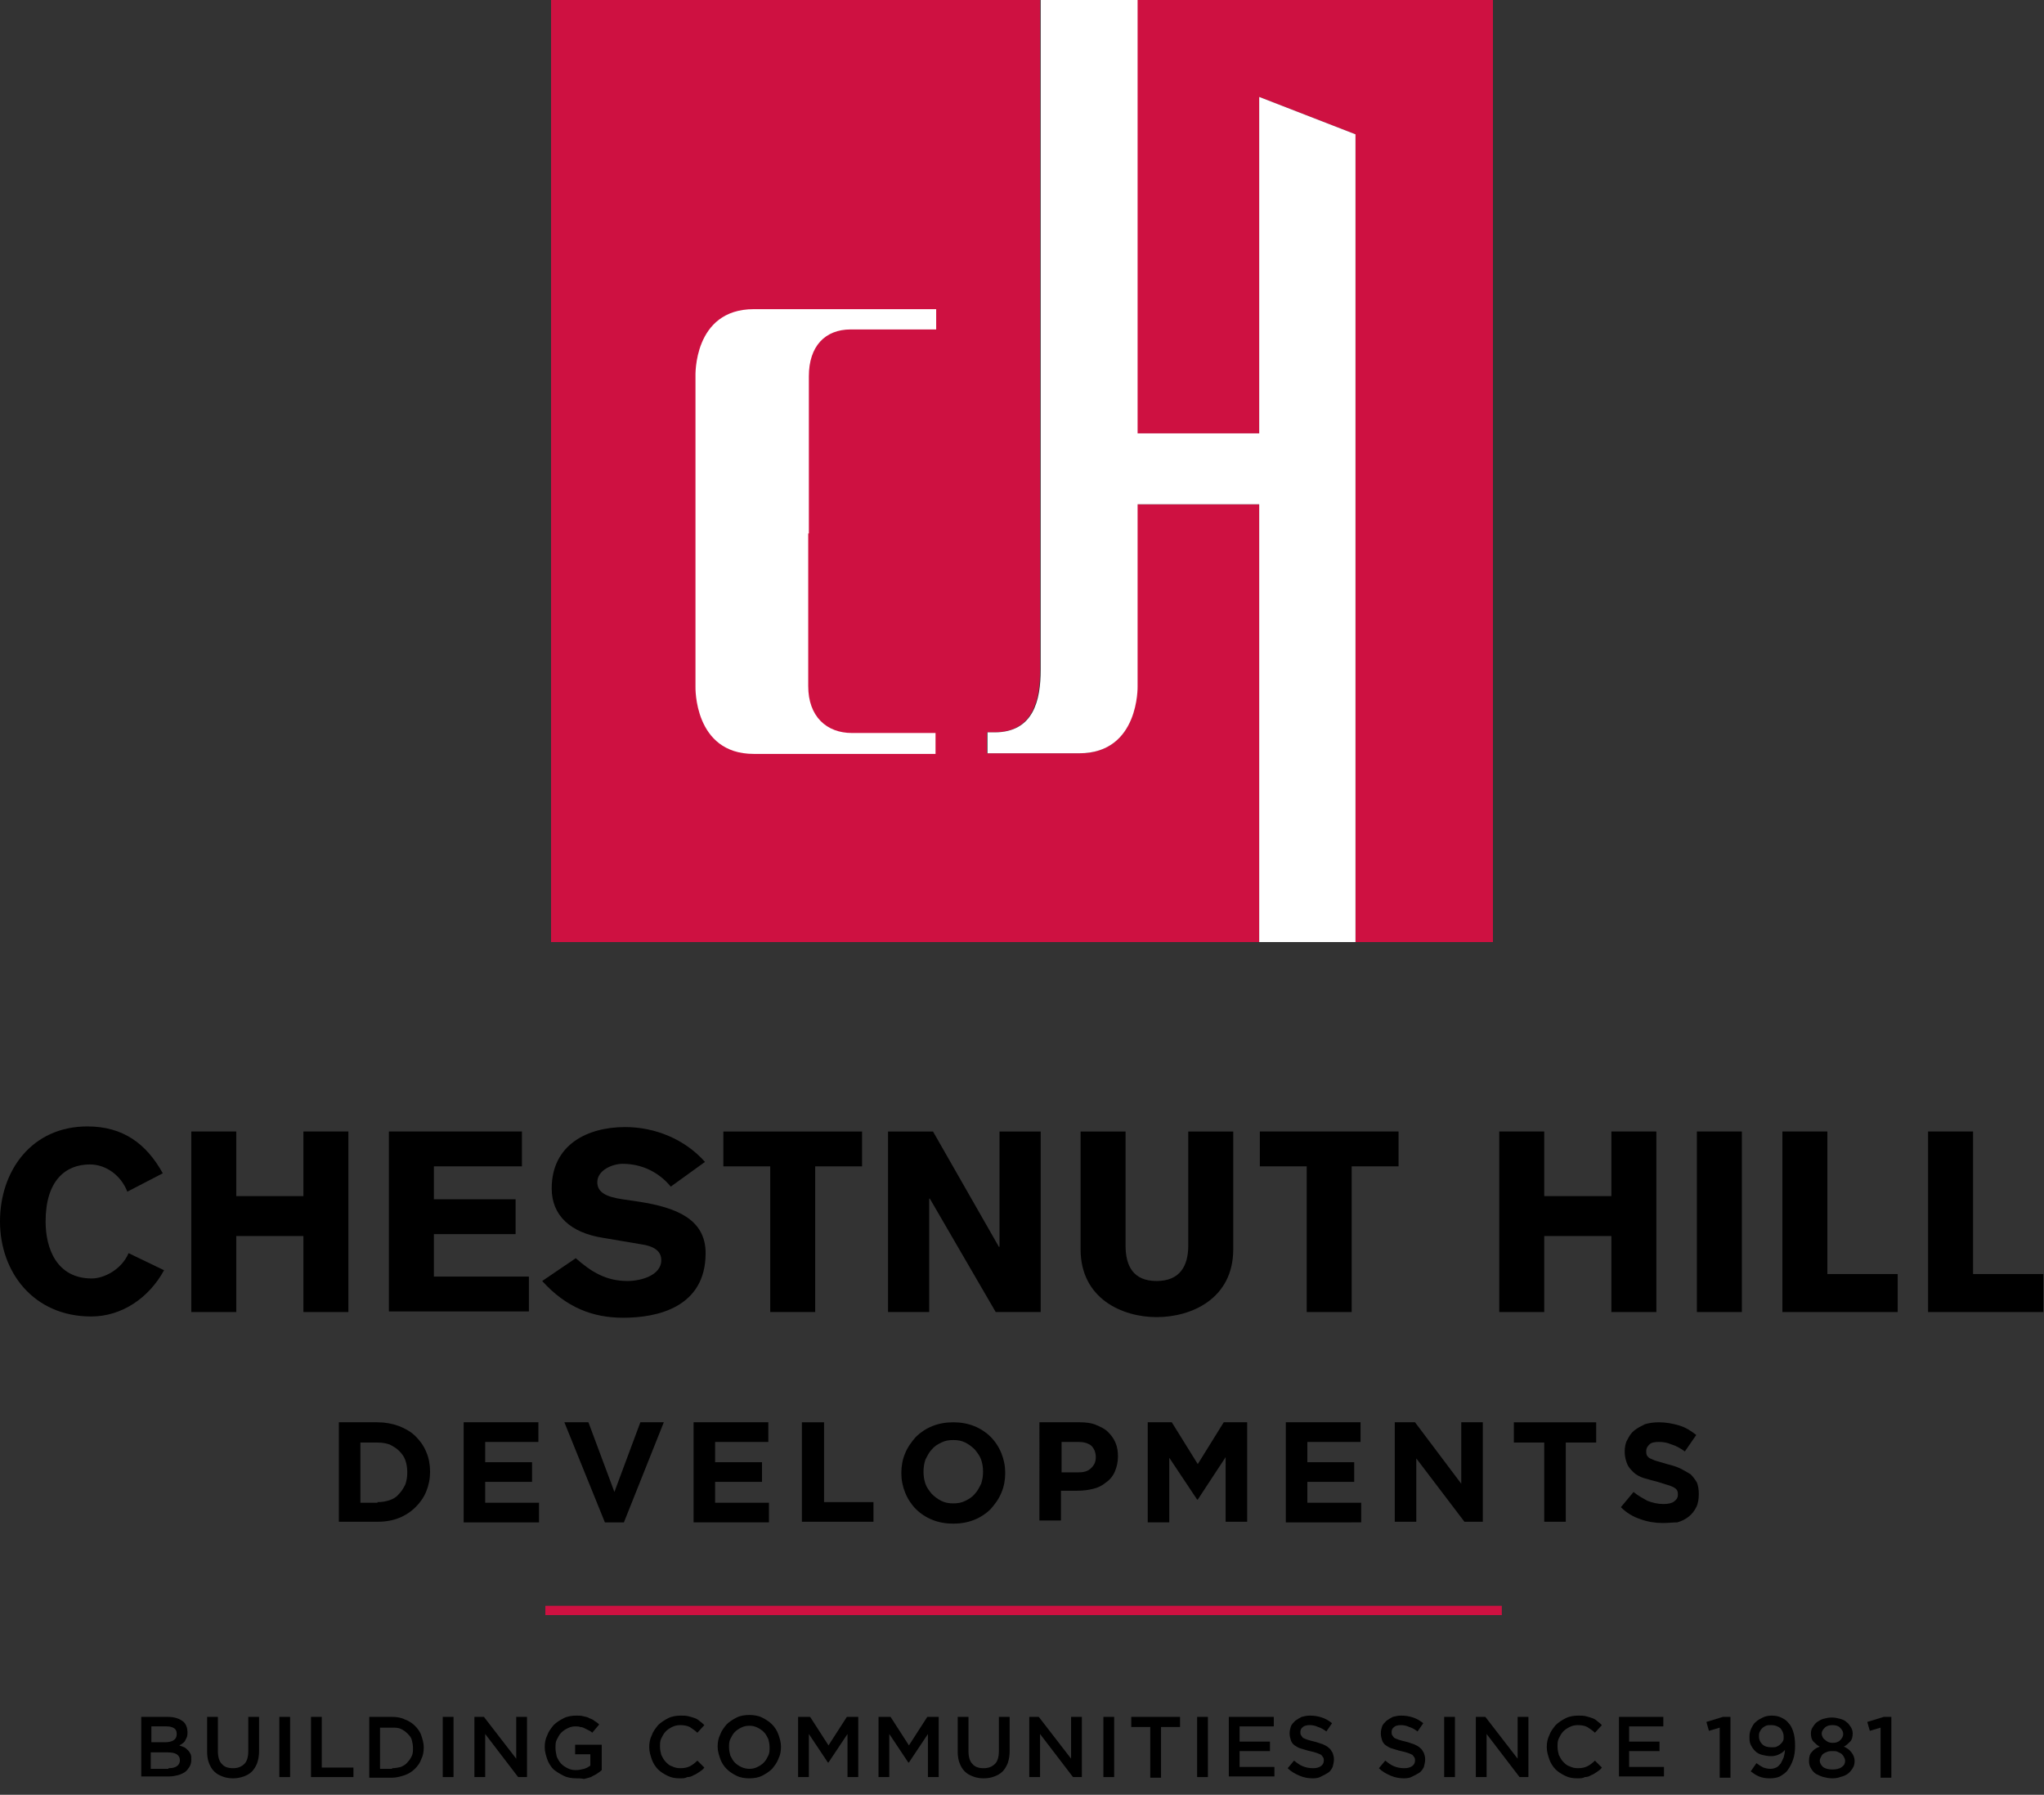 <?xml version="1.0" encoding="utf-8"?>
<!-- Generator: Adobe Illustrator 25.4.2, SVG Export Plug-In . SVG Version: 6.00 Build 0)  -->
<svg version="1.1" id="Layer_1" xmlns="http://www.w3.org/2000/svg" xmlns:xlink="http://www.w3.org/1999/xlink" x="0px" y="0px"
	 viewBox="0 0 322.7 283.3" style="enable-background:new 0 0 322.7 283.3;" xml:space="preserve">
<rect x="0" y="0" width="322.7" height="283.3" fill="#333333" stroke="none"/>
<style type="text/css">
	.st0{fill:#CE1141;}
	.st1{fill:#FFFFFF;}
	.st2{fill:#CE1141;stroke:#CE1141;stroke-width:1.465;stroke-miterlimit:10;}
</style>
<g>
	<path class="st0" d="M179.5,79.6v28.7c0,0,0.4,10.6-9.2,10.6h-14.5v-3.3h1.1c6.2,0,7.3-5.1,7.3-9.9V0H87v148.7h111.8V79.6H179.5z"
		/>
	<polygon class="st0" points="235.7,0 179.5,0 179.5,68.4 198.8,68.4 198.8,15.3 214,21.2 214,148.7 235.7,148.7 	"/>
	<path class="st1" d="M198.8,15.3v53.1h-19.2V0h-15.3v105.7c0,4.8-1.1,9.9-7.3,9.9h-1.1v3.3h14.5c9.5,0,9.2-10.6,9.2-10.6V79.6h19.2
		v69.1H214V21.2L198.8,15.3z"/>
	<path class="st1" d="M127.6,84.2v24.1c0,4.8,2.9,7.4,6.9,7.4h13.2v3.3H119c-9.5,0-9.2-10.6-9.2-10.6V84.5v-1.3V59.4
		c0,0-0.4-10.6,9.2-10.6h28.8V52h-13.5c-4,0-6.6,2.6-6.6,7.4v24.1V84.2z"/>
</g>
<g>
	<g>
		<path d="M20.1,188.1c-1-2.6-3.4-4.3-5.9-4.3c-3.9,0-7,2.6-7,9c0,4.2,1.7,9,7.3,9c1.9,0,4.7-1.4,5.8-4l5.6,2.7
			c-2.4,4.4-6.7,7.3-11.5,7.3c-9.1,0-14.4-7-14.4-15c0-8,5-15,13.8-15c5.6,0,9.3,2.7,11.9,7.4L20.1,188.1z"/>
		<path d="M30.2,178.6h7.1v10.2h10.6v-10.2h7.1v28.5h-7.1v-12H37.3v12h-7.1V178.6z"/>
		<path d="M61.4,207.1v-28.5h21v5.5H68.5v5.2h12.9v5.5H68.5v6.7h15v5.5H61.4z"/>
		<path d="M90.9,198.6c2.5,2.2,4.8,3.6,8.2,3.6c1.9,0,5.3-0.8,5.3-3.3c0-1.4-1.1-2.2-3.2-2.5l-5.9-1c-5.3-0.8-8.2-3.6-8.2-7.8
			c0-6.9,5.6-9.7,11.6-9.7c4.7,0,9.4,1.9,12.6,5.5l-5.4,3.9c-1.9-2.3-4.6-3.6-7.6-3.6c-1.6,0-4,1-4,2.9c0,1.5,1.2,2.3,4,2.7l2.7,0.4
			c5.7,0.9,10.4,2.7,10.4,8.1c0,8.6-7.7,10.2-13,10.2c-4.8,0-9-1.6-12.8-5.8L90.9,198.6z"/>
		<path d="M114.1,178.6h22v5.5h-7.4v23h-7.1v-23h-7.4V178.6z"/>
		<path d="M140.1,178.6h7.2l10.4,18.2h0.1v-18.2h6.5v28.5h-7.1l-10.4-17.9h-0.1v17.9h-6.5V178.6z"/>
		<path d="M194.7,197.2c0,7.8-6.6,10.7-12.1,10.7c-5.4,0-12-2.9-12-10.7v-18.6h7.1v18c0,3.2,1.2,5.6,4.9,5.6c3.7,0,5-2.4,5-5.6v-18
			h7.1V197.2z"/>
		<path d="M198.8,178.6h22v5.5h-7.4v23h-7.1v-23h-7.4V178.6z"/>
		<path d="M236.7,178.6h7.1v10.2h10.6v-10.2h7.1v28.5h-7.1v-12h-10.6v12h-7.1V178.6z"/>
		<path d="M267.9,178.6h7.1v28.5h-7.1V178.6z"/>
		<path d="M281.4,178.6h7.1v22.5h11.1v6h-18.2V178.6z"/>
		<path d="M304.4,178.6h7.1v22.5h11.1v6h-18.2V178.6z"/>
	</g>
</g>
<g>
	<path d="M22.2,271h4.3c1.1,0,1.9,0.3,2.5,0.8c0.4,0.4,0.6,1,0.6,1.6v0c0,0.3,0,0.5-0.1,0.8c-0.1,0.2-0.2,0.4-0.3,0.6
		c-0.1,0.2-0.3,0.3-0.4,0.4s-0.3,0.2-0.5,0.3c0.3,0.1,0.5,0.2,0.8,0.3c0.2,0.1,0.4,0.3,0.6,0.5c0.2,0.2,0.3,0.4,0.4,0.6
		c0.1,0.2,0.1,0.5,0.1,0.9v0c0,0.4-0.1,0.8-0.3,1.1s-0.4,0.6-0.7,0.8c-0.3,0.2-0.7,0.4-1.1,0.5c-0.4,0.1-0.9,0.2-1.4,0.2h-4.4V271z
		 M26.1,275c0.5,0,1-0.1,1.3-0.3c0.3-0.2,0.5-0.5,0.5-1v0c0-0.4-0.1-0.7-0.4-0.9c-0.3-0.2-0.7-0.3-1.2-0.3h-2.4v2.5H26.1z
		 M26.6,279.1c0.6,0,1-0.1,1.3-0.3c0.3-0.2,0.5-0.5,0.5-1v0c0-0.4-0.2-0.7-0.5-0.9c-0.3-0.2-0.8-0.3-1.5-0.3h-2.6v2.6H26.6z"/>
	<path d="M36.8,280.7c-0.6,0-1.2-0.1-1.7-0.3c-0.5-0.2-0.9-0.4-1.3-0.8c-0.4-0.4-0.6-0.8-0.8-1.3c-0.2-0.5-0.3-1.1-0.3-1.8V271h1.7
		v5.4c0,0.9,0.2,1.6,0.6,2c0.4,0.5,1,0.7,1.8,0.7c0.7,0,1.3-0.2,1.8-0.7c0.4-0.4,0.6-1.1,0.6-2V271h1.7v5.4c0,0.7-0.1,1.3-0.3,1.9
		c-0.2,0.5-0.5,1-0.8,1.3c-0.4,0.4-0.8,0.6-1.3,0.8C37.9,280.6,37.4,280.7,36.8,280.7z"/>
	<path d="M44.1,271h1.7v9.5h-1.7V271z"/>
	<path d="M49.1,271h1.7v8h5v1.5h-6.7V271z"/>
	<path d="M58.3,271h3.6c0.7,0,1.4,0.1,2,0.4c0.6,0.2,1.2,0.6,1.6,1c0.4,0.4,0.8,0.9,1,1.5c0.2,0.6,0.4,1.2,0.4,1.9v0
		c0,0.7-0.1,1.3-0.4,1.9c-0.2,0.6-0.6,1.1-1,1.5c-0.4,0.4-1,0.8-1.6,1c-0.6,0.2-1.3,0.4-2,0.4h-3.6V271z M61.9,279.1
		c0.5,0,1-0.1,1.4-0.2c0.4-0.2,0.8-0.4,1-0.7c0.3-0.3,0.5-0.6,0.7-1c0.2-0.4,0.2-0.8,0.2-1.3v0c0-0.5-0.1-0.9-0.2-1.3
		s-0.4-0.7-0.7-1c-0.3-0.3-0.6-0.5-1-0.7c-0.4-0.2-0.9-0.2-1.4-0.2H60v6.5H61.9z"/>
	<path d="M69.9,271h1.7v9.5h-1.7V271z"/>
	<path d="M74.9,271h1.5l5.1,6.6V271h1.7v9.5h-1.4l-5.2-6.8v6.8h-1.7V271z"/>
	<path d="M91,280.7c-0.7,0-1.4-0.1-2-0.4c-0.6-0.3-1.1-0.6-1.6-1c-0.4-0.4-0.8-1-1-1.6c-0.2-0.6-0.4-1.2-0.4-1.9v0
		c0-0.7,0.1-1.3,0.4-1.9c0.2-0.6,0.6-1.1,1-1.6c0.4-0.4,1-0.8,1.6-1.1c0.6-0.3,1.3-0.4,2-0.4c0.4,0,0.8,0,1.1,0.1
		c0.3,0.1,0.7,0.1,0.9,0.3c0.3,0.1,0.6,0.2,0.8,0.4c0.3,0.2,0.5,0.3,0.8,0.6l-1.1,1.3c-0.2-0.2-0.4-0.3-0.6-0.4
		c-0.2-0.1-0.4-0.2-0.6-0.3c-0.2-0.1-0.4-0.2-0.7-0.2c-0.2-0.1-0.5-0.1-0.8-0.1c-0.4,0-0.8,0.1-1.2,0.3s-0.7,0.4-1,0.7
		c-0.3,0.3-0.5,0.7-0.7,1.1c-0.2,0.4-0.2,0.8-0.2,1.3v0c0,0.5,0.1,0.9,0.2,1.4c0.2,0.4,0.4,0.8,0.7,1.1c0.3,0.3,0.6,0.5,1,0.7
		c0.4,0.2,0.8,0.3,1.3,0.3c0.5,0,0.9-0.1,1.3-0.2c0.4-0.1,0.7-0.3,1-0.5v-1.8h-2.4v-1.5H95v4c-0.2,0.2-0.5,0.4-0.8,0.6
		c-0.3,0.2-0.6,0.3-0.9,0.5c-0.3,0.1-0.7,0.2-1.1,0.3C91.8,280.7,91.4,280.7,91,280.7z"/>
	<path d="M107.3,280.7c-0.7,0-1.3-0.1-1.9-0.4c-0.6-0.3-1.1-0.6-1.5-1c-0.4-0.4-0.8-1-1-1.6c-0.2-0.6-0.4-1.2-0.4-1.9v0
		c0-0.7,0.1-1.3,0.4-1.9c0.2-0.6,0.6-1.1,1-1.6c0.4-0.4,1-0.8,1.6-1.1c0.6-0.3,1.3-0.4,2-0.4c0.4,0,0.8,0,1.2,0.1
		c0.4,0.1,0.7,0.2,1,0.3c0.3,0.1,0.6,0.3,0.8,0.5c0.3,0.2,0.5,0.4,0.7,0.6l-1.1,1.2c-0.4-0.4-0.8-0.6-1.2-0.9
		c-0.4-0.2-0.9-0.3-1.5-0.3c-0.5,0-0.9,0.1-1.3,0.3c-0.4,0.2-0.7,0.4-1,0.7c-0.3,0.3-0.5,0.7-0.7,1.1c-0.2,0.4-0.2,0.8-0.2,1.3v0
		c0,0.5,0.1,0.9,0.2,1.3c0.2,0.4,0.4,0.8,0.7,1.1c0.3,0.3,0.6,0.6,1,0.7c0.4,0.2,0.8,0.3,1.3,0.3c0.6,0,1.1-0.1,1.5-0.3
		c0.4-0.2,0.8-0.5,1.2-0.9l1.1,1.1c-0.2,0.3-0.5,0.5-0.8,0.7c-0.3,0.2-0.6,0.4-0.9,0.5c-0.3,0.2-0.6,0.3-1,0.3
		C108.2,280.7,107.8,280.7,107.3,280.7z"/>
	<path d="M118.3,280.7c-0.7,0-1.4-0.1-2-0.4c-0.6-0.3-1.1-0.6-1.6-1.1c-0.4-0.4-0.8-1-1-1.6c-0.2-0.6-0.4-1.2-0.4-1.9v0
		c0-0.7,0.1-1.3,0.4-1.9c0.2-0.6,0.6-1.1,1-1.6c0.4-0.4,1-0.8,1.6-1.1c0.6-0.3,1.3-0.4,2-0.4c0.7,0,1.4,0.1,2,0.4
		c0.6,0.3,1.1,0.6,1.6,1.1c0.4,0.4,0.8,1,1,1.6c0.2,0.6,0.4,1.2,0.4,1.9v0c0,0.7-0.1,1.3-0.4,1.9c-0.2,0.6-0.6,1.1-1,1.6
		c-0.4,0.4-1,0.8-1.6,1.1C119.7,280.6,119,280.7,118.3,280.7z M118.3,279.2c0.5,0,0.9-0.1,1.3-0.3c0.4-0.2,0.7-0.4,1-0.7
		c0.3-0.3,0.5-0.7,0.7-1.1c0.2-0.4,0.2-0.8,0.2-1.3v0c0-0.5-0.1-0.9-0.2-1.3c-0.2-0.4-0.4-0.8-0.7-1.1c-0.3-0.3-0.6-0.5-1-0.7
		s-0.8-0.3-1.3-0.3c-0.5,0-0.9,0.1-1.3,0.3c-0.4,0.2-0.7,0.4-1,0.7c-0.3,0.3-0.5,0.7-0.7,1.1c-0.2,0.4-0.2,0.8-0.2,1.3v0
		c0,0.5,0.1,0.9,0.2,1.3c0.2,0.4,0.4,0.8,0.7,1.1c0.3,0.3,0.6,0.5,1,0.7S117.9,279.2,118.3,279.2z"/>
	<path d="M126.1,271h1.8l2.9,4.5l2.9-4.5h1.8v9.5h-1.7v-6.8l-3,4.5h-0.1l-3-4.5v6.8h-1.7V271z"/>
	<path d="M138.8,271h1.8l2.9,4.5l2.9-4.5h1.8v9.5h-1.7v-6.8l-3,4.5h-0.1l-3-4.5v6.8h-1.7V271z"/>
	<path d="M155.3,280.7c-0.6,0-1.2-0.1-1.7-0.3c-0.5-0.2-0.9-0.4-1.3-0.8c-0.4-0.4-0.6-0.8-0.8-1.3c-0.2-0.5-0.3-1.1-0.3-1.8V271h1.7
		v5.4c0,0.9,0.2,1.6,0.6,2c0.4,0.5,1,0.7,1.8,0.7c0.7,0,1.3-0.2,1.8-0.7c0.4-0.4,0.6-1.1,0.6-2V271h1.7v5.4c0,0.7-0.1,1.3-0.3,1.9
		c-0.2,0.5-0.5,1-0.8,1.3c-0.4,0.4-0.8,0.6-1.3,0.8C156.5,280.6,155.9,280.7,155.3,280.7z"/>
	<path d="M162.5,271h1.5l5.1,6.6V271h1.7v9.5h-1.4l-5.2-6.8v6.8h-1.7V271z"/>
	<path d="M174.2,271h1.7v9.5h-1.7V271z"/>
	<path d="M181.6,272.6h-3V271h7.7v1.6h-3v8h-1.7V272.6z"/>
	<path d="M189,271h1.7v9.5H189V271z"/>
	<path d="M194,271h7.1v1.5h-5.4v2.4h4.8v1.5h-4.8v2.5h5.5v1.5H194V271z"/>
	<path d="M207.3,280.7c-0.7,0-1.4-0.1-2.1-0.4c-0.7-0.3-1.3-0.6-1.9-1.2l1-1.2c0.5,0.4,0.9,0.7,1.4,0.9c0.5,0.2,1,0.3,1.6,0.3
		c0.5,0,0.9-0.1,1.2-0.3c0.3-0.2,0.5-0.5,0.5-0.9v0c0-0.2,0-0.3-0.1-0.5c-0.1-0.1-0.2-0.3-0.3-0.4c-0.2-0.1-0.4-0.2-0.7-0.3
		c-0.3-0.1-0.6-0.2-1.1-0.3c-0.5-0.1-1-0.3-1.4-0.4c-0.4-0.1-0.7-0.3-1-0.5c-0.3-0.2-0.5-0.5-0.6-0.8c-0.1-0.3-0.2-0.7-0.2-1.1v0
		c0-0.4,0.1-0.8,0.2-1.1s0.4-0.6,0.7-0.9c0.3-0.2,0.6-0.4,1-0.6c0.4-0.1,0.8-0.2,1.3-0.2c0.7,0,1.3,0.1,1.9,0.3
		c0.6,0.2,1.1,0.5,1.6,0.9l-0.9,1.3c-0.4-0.3-0.9-0.6-1.3-0.7c-0.4-0.2-0.9-0.3-1.3-0.3c-0.5,0-0.9,0.1-1.1,0.3
		c-0.3,0.2-0.4,0.5-0.4,0.8v0c0,0.2,0,0.3,0.1,0.5c0.1,0.1,0.2,0.3,0.3,0.4c0.2,0.1,0.4,0.2,0.7,0.3c0.3,0.1,0.7,0.2,1.1,0.3
		c0.5,0.1,0.9,0.3,1.3,0.4c0.4,0.2,0.7,0.3,1,0.6c0.3,0.2,0.4,0.5,0.6,0.8c0.1,0.3,0.2,0.6,0.2,1v0c0,0.4-0.1,0.8-0.2,1.2
		c-0.2,0.4-0.4,0.7-0.7,0.9c-0.3,0.2-0.7,0.4-1.1,0.6C208.3,280.6,207.8,280.7,207.3,280.7z"/>
	<path d="M221.7,280.7c-0.7,0-1.4-0.1-2.1-0.4c-0.7-0.3-1.3-0.6-1.9-1.2l1-1.2c0.5,0.4,0.9,0.7,1.4,0.9c0.5,0.2,1,0.3,1.6,0.3
		c0.5,0,0.9-0.1,1.2-0.3c0.3-0.2,0.5-0.5,0.5-0.9v0c0-0.2,0-0.3-0.1-0.5c-0.1-0.1-0.2-0.3-0.3-0.4c-0.2-0.1-0.4-0.2-0.7-0.3
		c-0.3-0.1-0.6-0.2-1.1-0.3c-0.5-0.1-1-0.3-1.4-0.4c-0.4-0.1-0.7-0.3-1-0.5c-0.3-0.2-0.5-0.5-0.6-0.8c-0.1-0.3-0.2-0.7-0.2-1.1v0
		c0-0.4,0.1-0.8,0.2-1.1s0.4-0.6,0.7-0.9c0.3-0.2,0.6-0.4,1-0.6c0.4-0.1,0.8-0.2,1.3-0.2c0.7,0,1.3,0.1,1.9,0.3
		c0.6,0.2,1.1,0.5,1.6,0.9l-0.9,1.3c-0.4-0.3-0.9-0.6-1.3-0.7c-0.4-0.2-0.9-0.3-1.3-0.3c-0.5,0-0.9,0.1-1.1,0.3
		c-0.3,0.2-0.4,0.5-0.4,0.8v0c0,0.2,0,0.3,0.1,0.5c0.1,0.1,0.2,0.3,0.3,0.4c0.2,0.1,0.4,0.2,0.7,0.3c0.3,0.1,0.7,0.2,1.1,0.3
		c0.5,0.1,0.9,0.3,1.3,0.4c0.4,0.2,0.7,0.3,1,0.6c0.3,0.2,0.4,0.5,0.6,0.8c0.1,0.3,0.2,0.6,0.2,1v0c0,0.4-0.1,0.8-0.2,1.2
		c-0.2,0.4-0.4,0.7-0.7,0.9c-0.3,0.2-0.7,0.4-1.1,0.6C222.7,280.6,222.2,280.7,221.7,280.7z"/>
	<path d="M228,271h1.7v9.5H228V271z"/>
	<path d="M233,271h1.5l5.1,6.6V271h1.7v9.5h-1.4l-5.2-6.8v6.8H233V271z"/>
	<path d="M249,280.7c-0.7,0-1.3-0.1-1.9-0.4c-0.6-0.3-1.1-0.6-1.5-1c-0.4-0.4-0.8-1-1-1.6c-0.2-0.6-0.4-1.2-0.4-1.9v0
		c0-0.7,0.1-1.3,0.4-1.9c0.2-0.6,0.6-1.1,1-1.6c0.4-0.4,1-0.8,1.6-1.1c0.6-0.3,1.3-0.4,2-0.4c0.4,0,0.8,0,1.2,0.1
		c0.4,0.1,0.7,0.2,1,0.3c0.3,0.1,0.6,0.3,0.8,0.5c0.3,0.2,0.5,0.4,0.7,0.6l-1.1,1.2c-0.4-0.4-0.8-0.6-1.2-0.9
		c-0.4-0.2-0.9-0.3-1.5-0.3c-0.5,0-0.9,0.1-1.3,0.3c-0.4,0.2-0.7,0.4-1,0.7c-0.3,0.3-0.5,0.7-0.7,1.1c-0.2,0.4-0.2,0.8-0.2,1.3v0
		c0,0.5,0.1,0.9,0.2,1.3c0.2,0.4,0.4,0.8,0.7,1.1c0.3,0.3,0.6,0.6,1,0.7c0.4,0.2,0.8,0.3,1.3,0.3c0.6,0,1.1-0.1,1.5-0.3
		c0.4-0.2,0.8-0.5,1.2-0.9l1.1,1.1c-0.2,0.3-0.5,0.5-0.8,0.7c-0.3,0.2-0.6,0.4-0.9,0.5c-0.3,0.2-0.6,0.3-1,0.3
		C249.9,280.7,249.5,280.7,249,280.7z"/>
	<path d="M255.5,271h7.1v1.5h-5.4v2.4h4.8v1.5h-4.8v2.5h5.5v1.5h-7.1V271z"/>
	<path d="M271.5,272.7l-1.7,0.5l-0.4-1.4l2.6-0.8h1.2v9.6h-1.7V272.7z"/>
	<path d="M279.4,280.7c-0.7,0-1.2-0.1-1.7-0.3c-0.5-0.2-0.9-0.5-1.3-0.8l0.9-1.3c0.4,0.3,0.7,0.5,1.1,0.7c0.3,0.1,0.7,0.2,1.1,0.2
		c0.4,0,0.7-0.1,0.9-0.2c0.3-0.1,0.5-0.4,0.7-0.6c0.2-0.3,0.3-0.6,0.5-1c0.1-0.4,0.2-0.8,0.2-1.2c-0.2,0.3-0.5,0.5-0.9,0.7
		c-0.4,0.2-0.8,0.3-1.3,0.3c-0.5,0-1-0.1-1.4-0.2c-0.4-0.1-0.8-0.3-1.1-0.6c-0.3-0.3-0.5-0.6-0.7-1c-0.2-0.4-0.2-0.8-0.2-1.3v0
		c0-0.5,0.1-0.9,0.3-1.3c0.2-0.4,0.4-0.8,0.7-1c0.3-0.3,0.7-0.5,1.1-0.7c0.4-0.2,0.9-0.3,1.4-0.3c0.6,0,1.1,0.1,1.5,0.3
		c0.4,0.2,0.8,0.4,1.1,0.8c0.4,0.4,0.6,0.8,0.8,1.4c0.2,0.6,0.3,1.3,0.3,2.3v0c0,0.8-0.1,1.5-0.3,2.1c-0.2,0.6-0.5,1.2-0.8,1.6
		c-0.3,0.5-0.8,0.8-1.3,1.1C280.6,280.6,280,280.7,279.4,280.7z M279.7,275.8c0.3,0,0.6,0,0.8-0.1c0.2-0.1,0.4-0.2,0.6-0.4
		c0.2-0.2,0.3-0.3,0.4-0.5c0.1-0.2,0.1-0.4,0.1-0.7v0c0-0.5-0.2-0.9-0.5-1.3c-0.4-0.3-0.8-0.5-1.5-0.5c-0.3,0-0.6,0-0.8,0.1
		c-0.2,0.1-0.4,0.2-0.6,0.4c-0.2,0.2-0.3,0.4-0.4,0.6c-0.1,0.2-0.1,0.4-0.1,0.7v0c0,0.5,0.2,0.9,0.5,1.2
		C278.6,275.7,279.1,275.8,279.7,275.8z"/>
	<path d="M289.3,280.7c-0.5,0-1-0.1-1.4-0.2c-0.4-0.1-0.8-0.3-1.2-0.5c-0.3-0.2-0.6-0.5-0.8-0.9c-0.2-0.3-0.3-0.7-0.3-1.1v0
		c0-0.6,0.1-1.1,0.4-1.4c0.3-0.4,0.7-0.7,1.3-0.9c-0.4-0.2-0.7-0.5-1-0.8c-0.3-0.3-0.4-0.8-0.4-1.3v0c0-0.4,0.1-0.7,0.3-1
		c0.2-0.3,0.4-0.6,0.7-0.8s0.6-0.4,1-0.5c0.4-0.1,0.8-0.2,1.3-0.2c0.5,0,0.9,0.1,1.3,0.2c0.4,0.1,0.8,0.3,1,0.5
		c0.3,0.2,0.5,0.5,0.7,0.8c0.2,0.3,0.3,0.7,0.3,1v0c0,0.5-0.1,1-0.4,1.3c-0.3,0.3-0.6,0.6-1,0.8c0.5,0.2,0.9,0.5,1.2,0.9
		c0.3,0.4,0.5,0.8,0.5,1.4v0c0,0.4-0.1,0.8-0.3,1.1c-0.2,0.3-0.4,0.6-0.8,0.9c-0.3,0.2-0.7,0.4-1.2,0.5
		C290.3,280.6,289.8,280.7,289.3,280.7z M289.3,279.3c0.6,0,1.1-0.1,1.5-0.4c0.4-0.3,0.5-0.6,0.5-1v0c0-0.2-0.1-0.4-0.2-0.6
		c-0.1-0.2-0.2-0.3-0.4-0.5c-0.2-0.1-0.4-0.2-0.6-0.3c-0.2-0.1-0.5-0.1-0.8-0.1c-0.3,0-0.5,0-0.8,0.1c-0.2,0.1-0.5,0.2-0.6,0.3
		c-0.2,0.1-0.3,0.3-0.4,0.5c-0.1,0.2-0.2,0.4-0.2,0.6v0c0,0.4,0.2,0.7,0.5,1C288.2,279.2,288.7,279.3,289.3,279.3z M289.3,275.1
		c0.5,0,0.9-0.1,1.2-0.4c0.3-0.3,0.5-0.6,0.5-1v0c0-0.4-0.2-0.7-0.5-1c-0.3-0.3-0.7-0.4-1.2-0.4c-0.5,0-0.9,0.1-1.2,0.4
		c-0.3,0.3-0.5,0.6-0.5,0.9v0c0,0.4,0.2,0.8,0.5,1C288.4,274.9,288.8,275.1,289.3,275.1z"/>
	<path d="M296.9,272.7l-1.7,0.5l-0.4-1.4l2.6-0.8h1.2v9.6h-1.7V272.7z"/>
</g>
<g>
	<path d="M53.5,224.5h6.1c1.2,0,2.3,0.2,3.4,0.6c1,0.4,1.9,0.9,2.6,1.6c0.7,0.7,1.3,1.5,1.7,2.5c0.4,0.9,0.6,2,0.6,3.1v0
		c0,1.1-0.2,2.1-0.6,3.1c-0.4,1-1,1.8-1.7,2.5c-0.7,0.7-1.6,1.3-2.6,1.7c-1,0.4-2.1,0.6-3.4,0.6h-6.1V224.5z M59.6,237.1
		c0.7,0,1.3-0.1,1.9-0.3c0.6-0.2,1.1-0.5,1.5-1c0.4-0.4,0.7-0.9,1-1.5c0.2-0.6,0.3-1.2,0.3-1.9v0c0-0.7-0.1-1.3-0.3-1.9
		c-0.2-0.6-0.6-1.1-1-1.5c-0.4-0.4-0.9-0.7-1.5-1c-0.6-0.2-1.2-0.3-1.9-0.3h-2.7v9.5H59.6z"/>
	<path d="M73.2,224.5H85v3.1h-8.4v3.2H84v3.1h-7.4v3.3h8.5v3.1H73.2V224.5z"/>
	<path d="M89.1,224.5h3.8l4.1,11l4.1-11h3.7l-6.3,15.8h-3L89.1,224.5z"/>
	<path d="M109.5,224.5h11.8v3.1h-8.4v3.2h7.4v3.1h-7.4v3.3h8.5v3.1h-11.9V224.5z"/>
	<path d="M126.7,224.5h3.4v12.6h7.8v3.1h-11.3V224.5z"/>
	<path d="M150.5,240.5c-1.2,0-2.3-0.2-3.3-0.6c-1-0.4-1.9-1-2.6-1.7c-0.7-0.7-1.3-1.6-1.7-2.6c-0.4-1-0.6-2-0.6-3.1v0
		c0-1.1,0.2-2.2,0.6-3.1c0.4-1,1-1.8,1.7-2.6c0.7-0.7,1.6-1.3,2.6-1.7c1-0.4,2.1-0.6,3.3-0.6s2.3,0.2,3.3,0.6c1,0.4,1.9,1,2.6,1.7
		c0.7,0.7,1.3,1.6,1.7,2.6c0.4,1,0.6,2,0.6,3.1v0c0,1.1-0.2,2.2-0.6,3.1c-0.4,1-1,1.8-1.7,2.6c-0.7,0.7-1.6,1.3-2.6,1.7
		C152.8,240.3,151.7,240.5,150.5,240.5z M150.5,237.3c0.7,0,1.3-0.1,1.9-0.4c0.6-0.3,1.1-0.6,1.5-1.1c0.4-0.4,0.7-1,1-1.6
		c0.2-0.6,0.3-1.2,0.3-1.9v0c0-0.7-0.1-1.3-0.3-1.9c-0.2-0.6-0.6-1.1-1-1.6c-0.4-0.4-0.9-0.8-1.5-1.1c-0.6-0.3-1.2-0.4-1.9-0.4
		c-0.7,0-1.3,0.1-1.9,0.4c-0.6,0.3-1.1,0.6-1.5,1.1c-0.4,0.4-0.7,1-1,1.6c-0.2,0.6-0.3,1.2-0.3,1.9v0c0,0.7,0.1,1.3,0.3,1.9
		c0.2,0.6,0.6,1.1,1,1.6c0.4,0.4,0.9,0.8,1.5,1.1C149.2,237.2,149.8,237.3,150.5,237.3z"/>
	<path d="M164.1,224.5h6.4c0.9,0,1.8,0.1,2.5,0.4c0.7,0.3,1.4,0.6,1.9,1.1c0.5,0.5,0.9,1,1.2,1.7c0.3,0.7,0.4,1.4,0.4,2.2v0
		c0,0.9-0.2,1.7-0.5,2.4c-0.3,0.7-0.8,1.3-1.4,1.7c-0.6,0.5-1.2,0.8-2,1c-0.8,0.2-1.6,0.3-2.5,0.3h-2.6v4.7h-3.4V224.5z
		 M170.3,232.4c0.9,0,1.5-0.2,2-0.7c0.5-0.5,0.7-1,0.7-1.7v0c0-0.8-0.3-1.4-0.7-1.8c-0.5-0.4-1.2-0.6-2-0.6h-2.7v4.8H170.3z"/>
	<path d="M181.3,224.5h3.7l4.1,6.6l4.1-6.6h3.7v15.7h-3.4V230l-4.4,6.7h-0.1l-4.4-6.6v10.2h-3.4V224.5z"/>
	<path d="M203,224.5h11.8v3.1h-8.4v3.2h7.4v3.1h-7.4v3.3h8.5v3.1H203V224.5z"/>
	<path d="M220.2,224.5h3.2l7.3,9.7v-9.7h3.4v15.7h-2.9l-7.6-10v10h-3.4V224.5z"/>
	<path d="M243.8,227.7h-4.8v-3.2h13v3.2h-4.8v12.5h-3.4V227.7z"/>
	<path d="M262.5,240.4c-1.2,0-2.4-0.2-3.5-0.6c-1.2-0.4-2.2-1-3.1-1.9l2-2.4c0.7,0.6,1.5,1,2.2,1.4c0.8,0.3,1.6,0.5,2.5,0.5
		c0.7,0,1.3-0.1,1.7-0.4c0.4-0.3,0.6-0.6,0.6-1.1v0c0-0.2,0-0.4-0.1-0.6c-0.1-0.2-0.2-0.3-0.5-0.5c-0.2-0.1-0.6-0.3-1-0.4
		c-0.4-0.1-0.9-0.3-1.6-0.5c-0.8-0.2-1.5-0.4-2.2-0.6c-0.6-0.2-1.2-0.5-1.6-0.9c-0.4-0.4-0.8-0.8-1-1.3c-0.2-0.5-0.4-1.2-0.4-1.9v0
		c0-0.7,0.1-1.4,0.4-1.9c0.3-0.6,0.6-1.1,1.1-1.5c0.5-0.4,1.1-0.7,1.7-1c0.7-0.2,1.4-0.3,2.2-0.3c1.1,0,2.2,0.2,3.2,0.5
		c1,0.3,1.8,0.8,2.7,1.5l-1.8,2.6c-0.7-0.5-1.4-0.9-2.1-1.1c-0.7-0.3-1.3-0.4-2-0.4c-0.7,0-1.2,0.1-1.5,0.4c-0.3,0.3-0.5,0.6-0.5,1
		v0c0,0.3,0,0.5,0.1,0.7c0.1,0.2,0.3,0.4,0.5,0.5c0.3,0.1,0.6,0.3,1,0.4c0.4,0.1,1,0.3,1.7,0.5c0.8,0.2,1.5,0.4,2.1,0.7
		c0.6,0.3,1.1,0.6,1.6,0.9c0.4,0.4,0.7,0.8,1,1.3c0.2,0.5,0.3,1.1,0.3,1.8v0c0,0.8-0.1,1.5-0.4,2.1c-0.3,0.6-0.7,1.1-1.2,1.5
		c-0.5,0.4-1.1,0.7-1.8,0.9C264.1,240.3,263.4,240.4,262.5,240.4z"/>
</g>
<line class="st2" x1="86.1" y1="254.2" x2="237.1" y2="254.2"/>
</svg>

